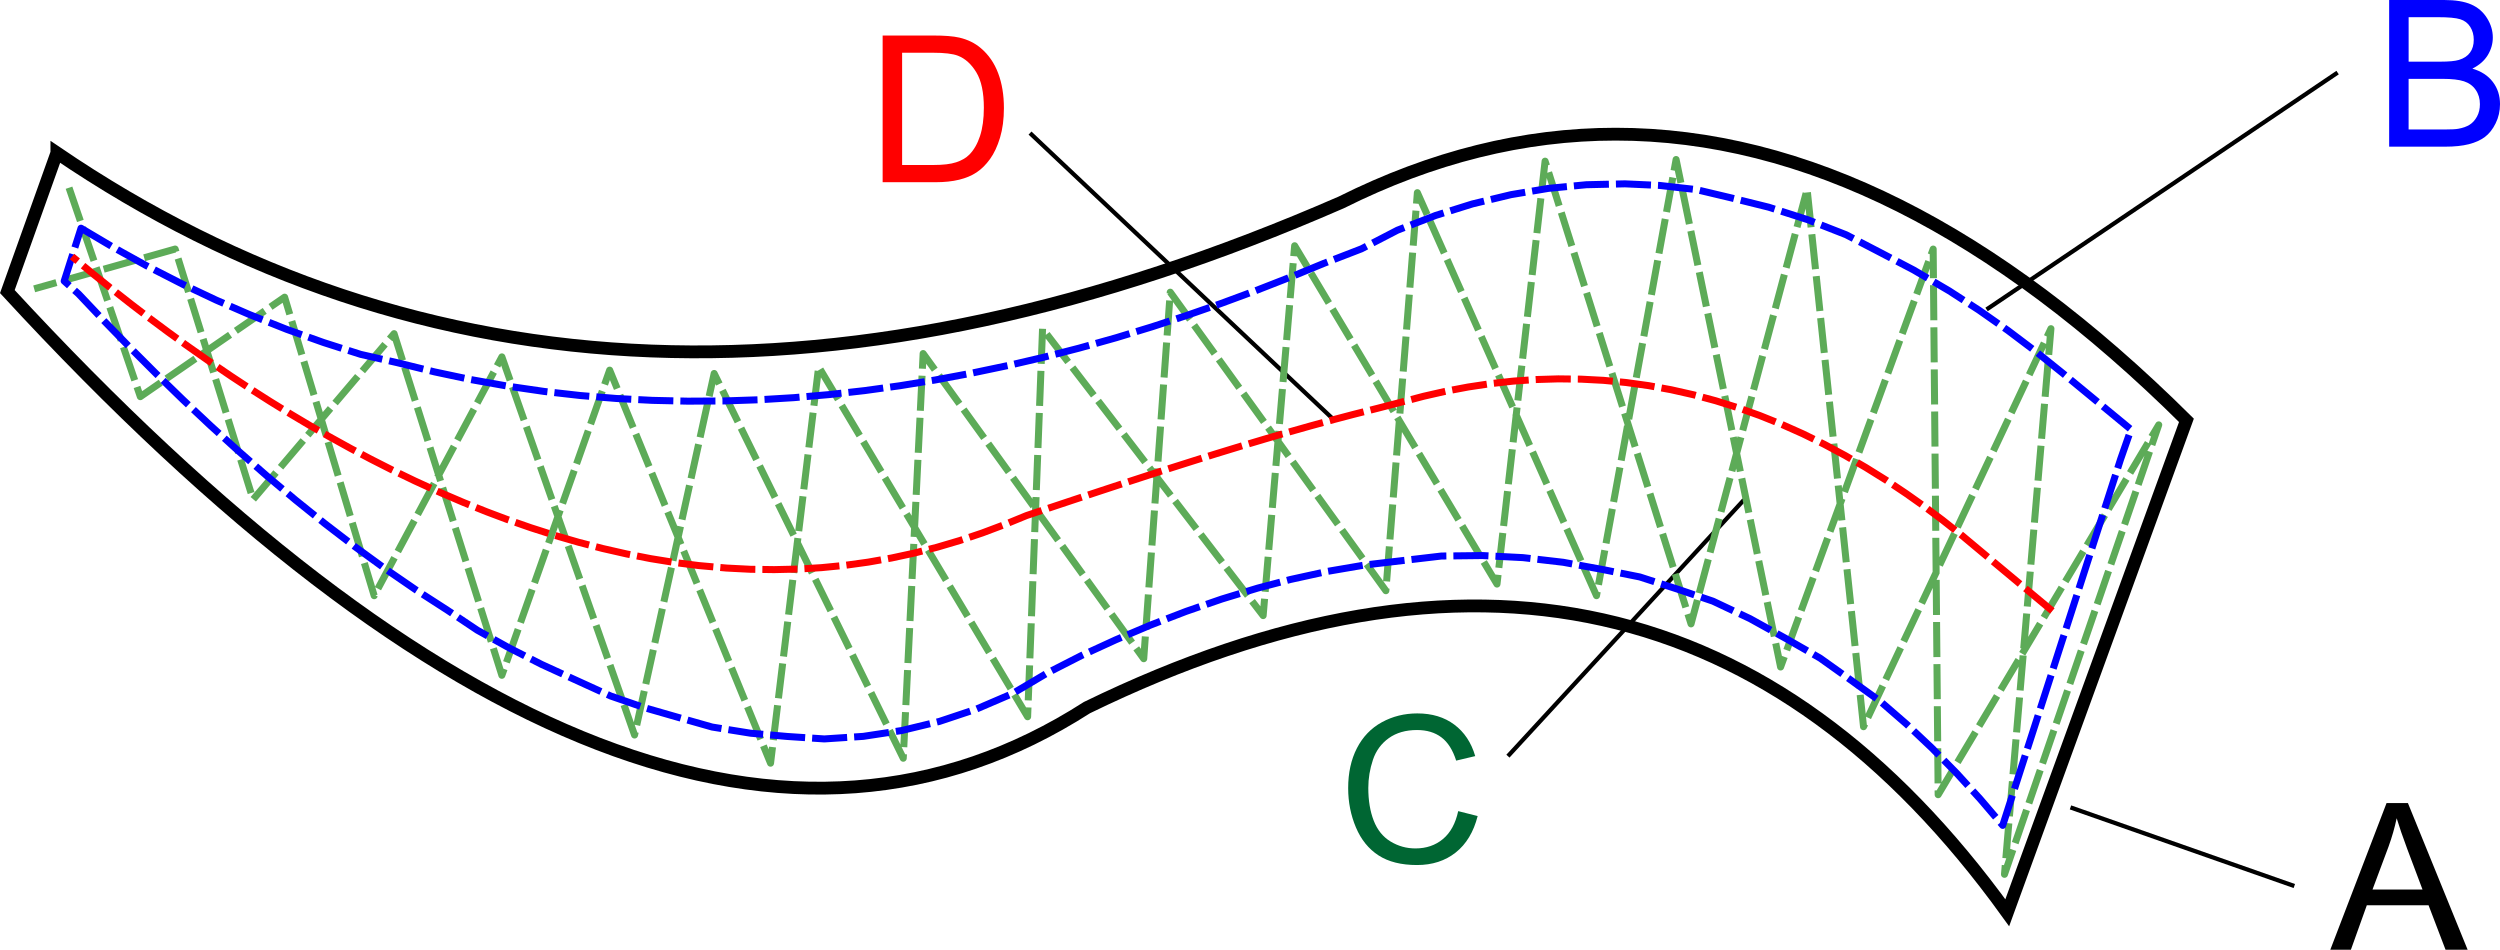 <?xml version="1.0" encoding="UTF-8"?>
<!DOCTYPE svg PUBLIC "-//W3C//DTD SVG 1.1//EN" "http://www.w3.org/Graphics/SVG/1.1/DTD/svg11.dtd">
<!-- Creator: CorelDRAW X6 -->
<svg xmlns="http://www.w3.org/2000/svg" xml:space="preserve" width="103.318mm" height="39.25mm" version="1.1" style="shape-rendering:geometricPrecision; text-rendering:geometricPrecision; image-rendering:optimizeQuality; fill-rule:evenodd; clip-rule:evenodd"
viewBox="0 0 124020 47115"
 xmlns:xlink="http://www.w3.org/1999/xlink">
 <defs>
  <style type="text/css">
   <![CDATA[
    .str0 {stroke:black;stroke-width:211.746}
    .str1 {stroke:black;stroke-width:635.238}
    .str3 {stroke:blue;stroke-width:348.108;stroke-linejoin:round;stroke-dasharray:1740.542 348.108}
    .str2 {stroke:#5DAB58;stroke-width:348.108;stroke-linejoin:round;stroke-dasharray:1740.542 348.108}
    .str4 {stroke:red;stroke-width:348.108;stroke-linejoin:round;stroke-dasharray:1740.542 348.108}
    .fil0 {fill:none}
    .fil1 {fill:black;fill-rule:nonzero}
    .fil2 {fill:blue;fill-rule:nonzero}
    .fil3 {fill:#006633;fill-rule:nonzero}
    .fil4 {fill:red;fill-rule:nonzero}
   ]]>
  </style>
 </defs>
 <g id="Layer_x0020_1">
  <line class="fil0 str0" x1="98550" y1="15352" x2="115964" y2= "3601" />
  <line class="fil0 str0" x1="86515" y1="24796" x2="74805" y2= "37512" />
  <line class="fil0 str0" x1="66159" y1="20816" x2="51097" y2= "6602" />
  <line class="fil0 str0" x1="102713" y1="40054" x2="113817" y2= "43955" />
  <path class="fil1" d="M115602 47115l2791 -7277 1059 0 2963 7277 -1096 0 -842 -2205 -3064 0 -789 2205 -1021 0zm2094 -2988l2480 0 -759 -2017c-229,-613 -401,-1120 -522,-1519 -100,474 -234,940 -401,1401l-798 2136z"/>
  <path class="fil2" d="M118522 7277l0 -7277 2730 0c556,0 1001,73 1338,220 335,147 598,374 788,681 191,305 286,625 286,960 0,310 -85,603 -252,877 -168,274 -422,496 -762,666 440,129 779,349 1015,661 237,310 356,678 356,1101 0,342 -73,659 -217,952 -144,293 -322,518 -534,677 -212,158 -478,278 -796,359 -320,81 -711,122 -1176,122l-2776 0zm965 -4218l1574 0c427,0 733,-29 918,-85 246,-73 430,-195 554,-364 124,-169 186,-381 186,-637 0,-242 -58,-456 -174,-639 -115,-185 -281,-312 -496,-379 -215,-68 -584,-102 -1106,-102l-1455 0 0 2205zm0 3364l1812 0c312,0 530,-12 657,-36 220,-39 407,-105 556,-198 149,-93 271,-229 368,-407 97,-178 144,-383 144,-615 0,-273 -69,-508 -210,-710 -139,-202 -332,-342 -579,-423 -246,-81 -601,-122 -1064,-122l-1684 0 0 2510z"/>
  <path class="fil3" d="M72339 40239l965 244c-202,791 -564,1392 -1087,1807 -523,415 -1164,623 -1921,623 -783,0 -1419,-159 -1911,-479 -491,-318 -864,-781 -1120,-1386 -256,-606 -385,-1255 -385,-1950 0,-757 144,-1418 434,-1982 290,-564 701,-993 1235,-1286 534,-293 1121,-439 1762,-439 728,0 1340,185 1835,556 496,371 842,891 1037,1562l-945 224c-168,-529 -413,-915 -733,-1155 -320,-242 -723,-363 -1209,-363 -557,0 -1025,134 -1399,402 -374,268 -639,628 -789,1079 -152,452 -229,918 -229,1397 0,618 90,1159 269,1619 180,462 459,806 838,1035 379,229 789,342 1231,342 539,0 993,-156 1365,-466 373,-312 625,-772 757,-1386z"/>
  <path class="fil4" d="M43786 9039l0 -7277 2507 0c566,0 998,34 1296,103 417,97 772,271 1067,522 384,325 671,739 860,1243 191,505 286,1082 286,1731 0,552 -64,1042 -193,1469 -129,427 -295,781 -496,1060 -203,279 -423,500 -664,659 -239,161 -528,283 -867,366 -340,83 -730,124 -1170,124l-2626 0zm966 -854l1552 0c479,0 855,-44 1128,-134 273,-90 490,-215 652,-378 227,-229 405,-537 532,-923 127,-386 191,-854 191,-1404 0,-762 -125,-1348 -374,-1758 -249,-410 -552,-684 -910,-823 -257,-100 -673,-149 -1245,-149l-1526 0 0 5569z"/>
  <path class="fil0 str1" d="M2821 7585c18071,12284 39309,13103 63714,2457 4514,-2257 9052,-3386 13614,-3386 9340,0 18779,4732 28316,14196l-8889 24428c-11535,-15989 -26752,-19382 -45653,-10178 -14468,9282 -32321,2402 -53559,-20637l2457 -6879 0 0z"/>
  <polyline class="fil0 str2" points="3423,9312 4221,11648 5018,13984 5815,16320 6961,19678 8993,18277 11025,16876 14119,14742 14828,17106 15538,19470 16247,21834 16956,24199 17665,26563 18562,29552 19726,27375 20890,25198 22053,23022 23217,20845 24897,17704 25714,20033 26531,22362 27349,24691 28166,27020 28983,29349 29800,31678 30618,34007 31479,36463 32010,34052 32541,31642 33071,29231 33602,26821 34133,24410 34664,22000 35428,18527 36517,20742 37605,22957 38694,25173 39782,27388 40871,29603 41960,31818 43048,34034 44808,37615 44929,35149 45050,32684 45172,30219 45293,27754 45414,25288 45535,22823 45657,20358 45795,17539 47241,19540 48687,21540 50133,23541 51579,25541 53025,27541 54471,29542 56738,32678 56916,30216 57094,27754 57272,25292 57450,22831 57629,20369 57807,17907 58054,14495 59499,16496 60944,18497 62389,20498 63835,22499 65280,24500 66725,26501 68750,29304 68945,26844 69140,24383 69334,21923 69529,19462 69724,17002 69919,14541 70114,12081 70313,9558 71316,11814 72318,14069 73321,16325 74323,18580 75326,20836 76328,23091 77331,25347 79199,29551 79642,27123 80085,24695 80529,22267 80972,19838 81415,17410 81858,14982 82301,12554 83148,7913 83646,10330 84144,12748 84641,15165 85139,17583 85637,20001 86135,22418 86633,24836 87130,27253 87628,29671 88332,33089 89178,30771 90025,28452 90871,26133 91718,23815 92564,21496 93411,19178 94257,16859 95901,12356 95924,14824 95946,17292 95969,19760 95991,22228 96014,24696 96036,27165 96059,29633 96081,32101 96104,34569 96148,39424 97413,37304 98677,35185 99941,33065 101206,30945 102470,28825 103734,26705 104998,24585 107091,21077 106290,23411 105489,25746 104687,28081 103886,30415 103085,32750 102284,35085 101483,37419 100681,39754 99439,43374 99648,40914 99858,38455 100067,35996 100276,33536 100486,31077 100695,28618 100904,26158 101114,23699 101323,21239 101532,18780 101743,16305 100691,18538 99640,20771 98589,23004 97537,25237 96486,27471 95435,29704 94383,31937 92446,36051 92188,33596 91931,31142 91673,28687 91416,26232 91158,23777 90900,21322 90643,18868 90385,16413 90127,13958 89648,9394 89011,11779 88374,14163 87737,16548 87100,18932 86463,21317 85826,23702 85188,26086 84551,28471 83889,30950 83147,28596 82404,26242 81662,23888 80919,21534 80177,19180 79434,16826 78692,14472 77949,12118 76649,7995 76370,10447 76091,12900 75812,15352 75533,17805 75254,20257 74975,22710 74696,25162 74263,28975 72996,26857 71729,24739 70462,22620 69195,20502 67928,18383 66661,16265 64225,12191 64015,14650 63806,17110 63596,19569 63387,22029 63177,24488 62968,26947 62662,30539 61157,28582 59653,26625 58148,24668 56644,22711 55140,20754 53635,18797 51719,16305 51624,18771 51529,21238 51434,23704 51339,26171 51244,28637 51150,31104 50978,35557 49713,33438 48447,31319 47182,29200 45916,27081 44651,24962 43385,22842 42120,20723 40612,18197 40314,20648 40017,23098 39720,25548 39422,27999 39125,30449 38828,32899 38530,35350 38225,37861 37290,35577 36355,33293 35421,31008 34486,28724 33551,26439 32615,24155 31681,21871 30244,18362 29422,20689 28600,23016 27778,25344 26956,27671 26134,29998 24896,33501 24154,31147 23411,28793 22668,26439 21926,24085 21183,21731 20440,19377 19549,16552 17950,18432 16351,20313 14753,22194 12555,24779 11822,22422 11088,20066 10355,17709 9621,15352 8688,12355 6313,13026 1695,14330 "/>
  <polygon class="fil0 str3" points="4019,11321 5632,12277 7257,13177 9081,14111 10726,14888 12377,15606 14221,16338 16049,16991 17893,17580 19723,17996 21558,18449 23367,18832 25187,19156 26997,19419 28782,19621 30574,19768 32357,19861 34116,19901 35884,19891 37646,19832 39387,19727 41141,19574 42894,19377 44633,19137 46390,18851 48153,18521 50114,18110 51789,17719 53531,17271 55379,16752 57156,16210 58871,15649 60526,15072 62275,14426 64110,13709 65672,13066 67540,12344 69325,11419 71225,10686 73043,10117 74960,9656 76814,9345 78697,9164 80610,9120 82330,9199 84148,9405 85882,9817 87743,10279 89666,10895 91578,11644 93314,12546 94929,13392 96699,14431 98170,15384 99612,16396 101003,17446 102365,18543 105714,21307 105199,22780 103989,26538 103384,28418 102779,30297 102174,32176 101570,34056 100965,35935 100359,37814 99754,39694 99351,40946 98237,39642 97065,38358 95843,37114 94586,35928 93270,34785 91701,33654 90293,32650 88602,31680 86814,30690 84976,29823 83263,29241 81349,28622 79520,28256 77548,27894 75553,27663 73536,27560 71504,27584 69701,27795 67705,28029 65849,28346 64014,28748 62389,29176 60611,29717 58836,30331 57081,31007 55345,31742 53648,32521 51957,33384 50239,34402 48428,35180 46598,35790 44728,36241 42824,36530 40893,36657 39046,36534 37232,36373 35326,36067 33613,35580 31956,35103 30303,34531 28490,33704 26873,32963 25269,32148 23679,31263 22191,30268 20641,29268 19113,28218 17608,27121 16124,25982 14667,24810 13231,23602 11824,22371 10440,21113 9080,19835 7747,18540 6440,17232 5156,15912 3897,14582 3184,13942 "/>
  <polyline class="fil0 str4" points="101813,30309 98243,27328 97311,26550 96361,25798 95395,25074 94568,24489 93571,23822 92559,23191 91532,22596 90493,22039 89438,21521 88373,21046 87296,20613 86209,20224 85114,19881 84011,19584 82901,19334 81787,19131 80669,18976 79549,18868 78429,18809 77305,18795 76185,18829 75066,18907 73949,19031 72835,19198 71727,19407 70624,19658 69527,19947 68343,20254 67143,20557 66159,20816 65023,21126 63947,21430 62757,21776 61532,22142 60309,22516 59280,22838 58098,23213 56994,23568 55683,23996 54468,24396 53255,24798 52250,25133 50926,25575 49825,26027 48725,26441 47612,26815 46492,27146 45359,27437 44221,27683 43071,27886 41914,28046 40751,28160 39580,28231 38404,28258 37225,28241 36038,28180 34666,28057 33474,27906 32283,27714 31089,27481 29896,27210 28705,26902 27515,26558 26327,26178 25142,25764 24144,25389 23005,24932 21831,24429 20579,23858 19446,23311 18392,22776 17393,22246 16302,21643 15366,21106 14424,20545 13404,19917 12348,19244 11458,18658 10324,17886 9187,17086 8336,16469 7446,15807 6516,15096 5458,14266 4640,13608 3572,12725 "/>
 </g>
</svg>

